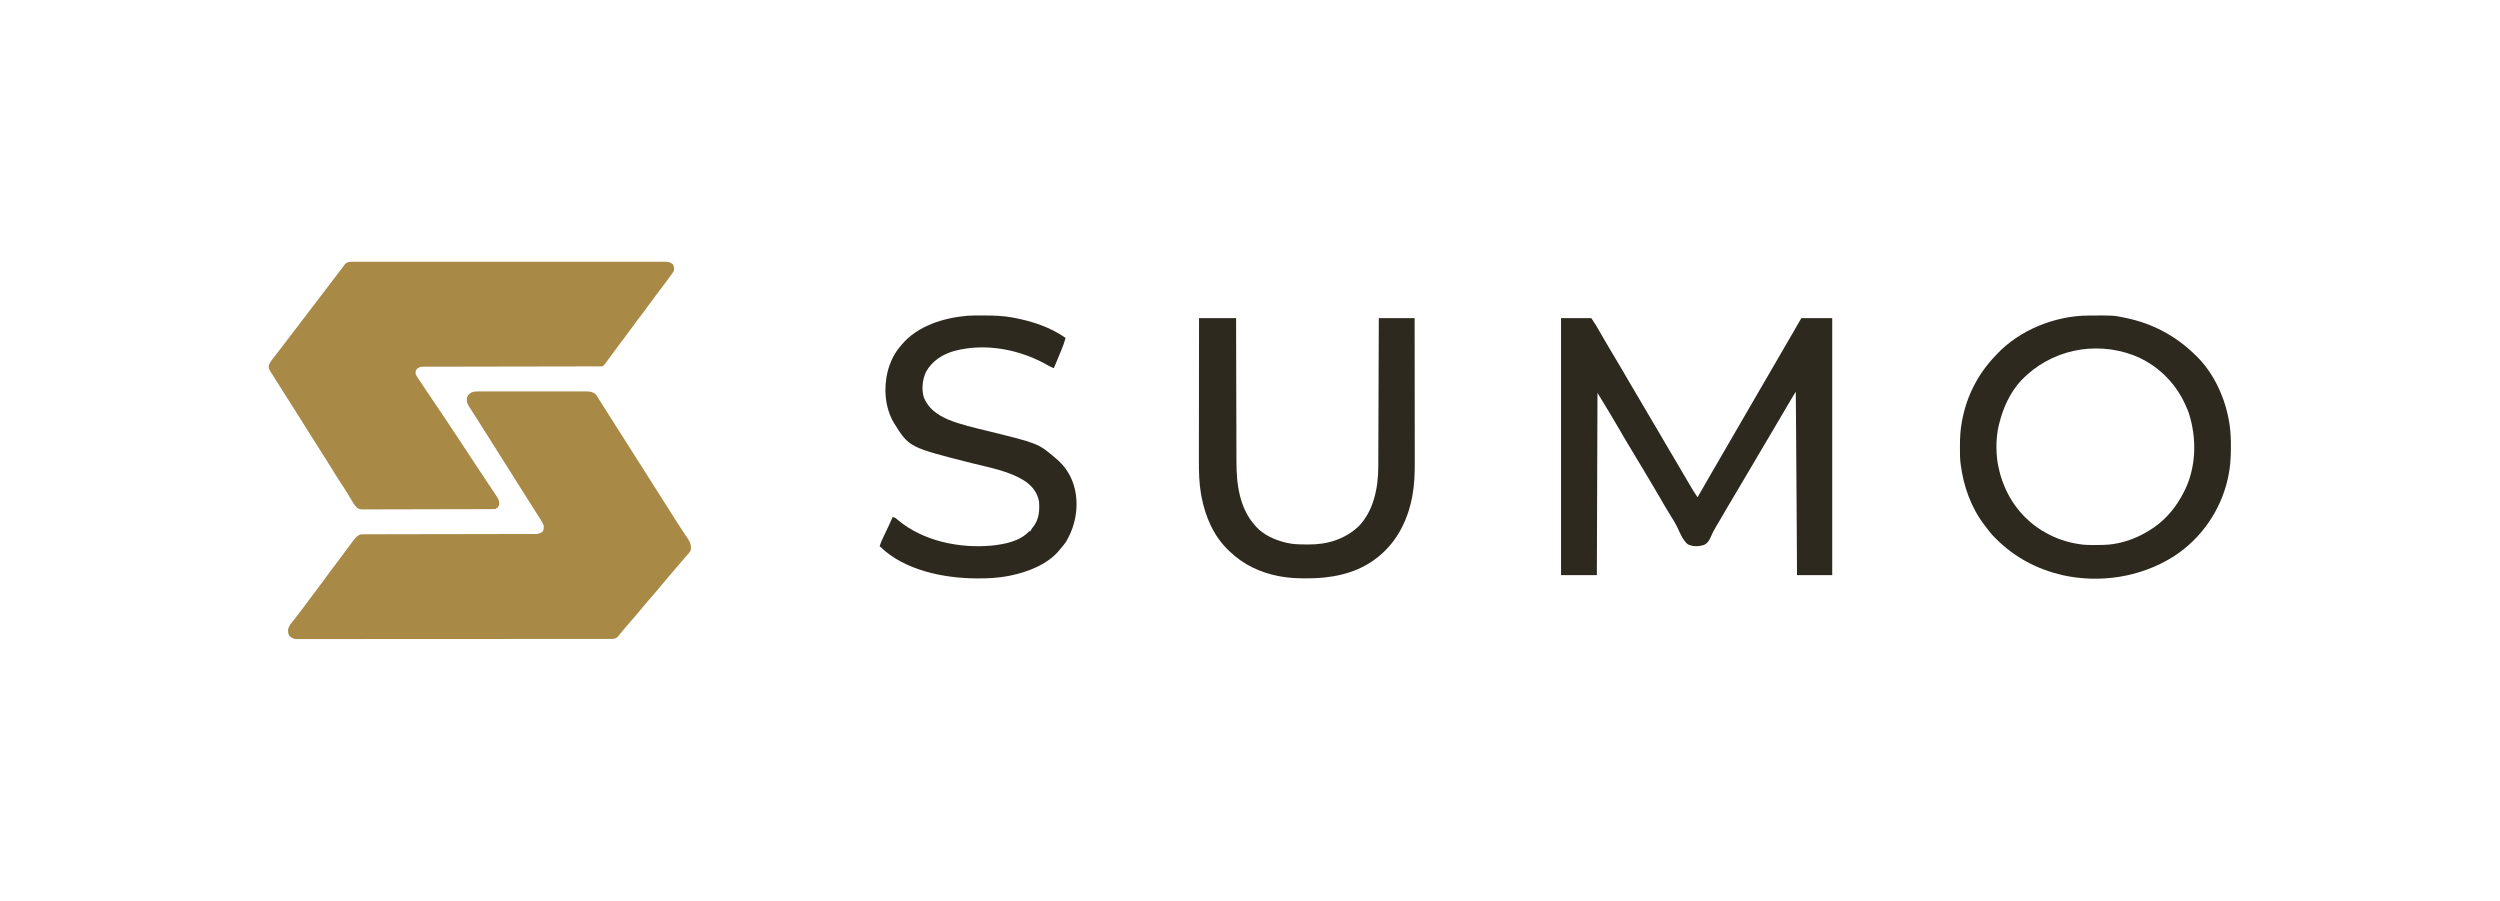 <?xml version="1.0" encoding="UTF-8"?>
<svg version="1.1" xmlns="http://www.w3.org/2000/svg" width="4047" height="1459">
<path d="M0 0 C0.877 -0.003 1.754 -0.006 2.658 -0.009 C5.612 -0.016 8.566 -0.009 11.519 -0.002 C13.653 -0.005 15.786 -0.008 17.919 -0.012 C23.793 -0.02 29.667 -0.016 35.54 -0.01 C41.87 -0.005 48.2 -0.012 54.53 -0.018 C66.218 -0.026 77.905 -0.025 89.593 -0.02 C100.389 -0.015 111.186 -0.014 121.982 -0.016 C122.698 -0.016 123.414 -0.016 124.151 -0.016 C127.056 -0.017 129.961 -0.018 132.866 -0.018 C160.127 -0.024 187.388 -0.019 214.649 -0.008 C238.878 0.001 263.107 0.001 287.336 -0.009 C314.546 -0.02 341.757 -0.024 368.967 -0.018 C371.867 -0.017 374.767 -0.017 377.667 -0.016 C378.381 -0.016 379.095 -0.016 379.83 -0.015 C390.621 -0.013 401.412 -0.016 412.202 -0.021 C424.47 -0.027 436.737 -0.025 449.004 -0.014 C455.267 -0.009 461.53 -0.007 467.793 -0.014 C473.52 -0.02 479.248 -0.016 484.976 -0.006 C487.053 -0.003 489.131 -0.005 491.208 -0.009 C494.022 -0.015 496.835 -0.009 499.649 0 C500.464 -0.005 501.279 -0.009 502.118 -0.014 C507.16 0.019 511.045 0.467 515.071 3.619 C517.555 6.855 517.657 10.289 517.325 14.252 C516.23 16.389 516.23 16.389 514.719 18.509 C514.169 19.291 513.619 20.073 513.052 20.878 C512.482 21.661 511.912 22.445 511.325 23.252 C510.813 23.967 510.302 24.682 509.775 25.418 C508.183 27.625 506.57 29.815 504.95 32.002 C504.351 32.812 503.752 33.623 503.135 34.458 C497.902 41.522 492.564 48.504 487.218 55.483 C482.45 61.725 477.825 68.054 473.258 74.443 C468.398 81.214 463.338 87.823 458.266 94.435 C454.026 99.977 449.882 105.575 445.825 111.252 C440.461 118.755 434.9 126.092 429.286 133.409 C424.849 139.207 420.516 145.069 416.262 151.002 C404.202 167.813 404.202 167.813 401.325 169.252 C399.714 169.348 398.099 169.38 396.485 169.382 C395.457 169.386 394.428 169.389 393.369 169.393 C392.23 169.392 391.091 169.391 389.918 169.39 C388.114 169.394 388.114 169.394 386.273 169.398 C382.924 169.405 379.575 169.408 376.226 169.408 C372.617 169.41 369.009 169.418 365.401 169.425 C359.145 169.436 352.889 169.445 346.633 169.451 C336.748 169.461 326.862 169.482 316.976 169.504 C313.596 169.512 310.216 169.519 306.836 169.526 C305.568 169.529 305.568 169.529 304.276 169.532 C294.654 169.553 285.032 169.572 275.411 169.59 C274.091 169.592 274.091 169.592 272.745 169.595 C258.486 169.621 244.228 169.639 229.969 169.656 C215.339 169.674 200.709 169.702 186.078 169.741 C177.05 169.764 168.021 169.778 158.992 169.78 C152.806 169.782 146.619 169.795 140.433 169.817 C136.862 169.829 133.291 169.836 129.719 169.83 C125.85 169.824 121.981 169.841 118.112 169.86 C116.414 169.851 116.414 169.851 114.682 169.843 C113.645 169.852 112.609 169.861 111.541 169.87 C110.648 169.871 109.755 169.872 108.835 169.874 C105.723 170.342 103.863 171.415 101.325 173.252 C98.918 176.861 98.743 177.986 99.325 182.252 C100.816 185.343 102.717 188.119 104.649 190.951 C105.213 191.802 105.778 192.653 106.36 193.53 C108.231 196.342 110.121 199.14 112.012 201.939 C113.33 203.912 114.648 205.886 115.964 207.861 C120.065 214.004 124.193 220.129 128.325 226.252 C129.608 228.156 130.891 230.061 132.174 231.966 C137.065 239.225 141.96 246.482 146.864 253.733 C156.642 268.194 166.256 282.756 175.813 297.362 C182.109 306.984 188.435 316.587 194.762 326.189 C195.673 327.573 195.673 327.573 196.603 328.984 C206.406 343.864 216.265 358.706 226.178 373.513 C226.656 374.228 227.134 374.943 227.627 375.68 C228.514 377.007 229.403 378.334 230.292 379.66 C233.637 384.662 235.206 388.12 234.325 394.252 C232.531 397.062 231.306 398.761 228.325 400.252 C225.453 400.359 222.606 400.404 219.734 400.406 C218.834 400.41 217.935 400.414 217.007 400.419 C213.973 400.432 210.94 400.438 207.906 400.445 C205.738 400.452 203.57 400.461 201.402 400.469 C194.267 400.496 187.132 400.511 179.996 400.525 C177.543 400.53 175.09 400.536 172.636 400.541 C162.433 400.563 152.23 400.582 142.027 400.593 C127.389 400.609 112.752 400.642 98.115 400.699 C87.831 400.738 77.548 400.758 67.264 400.763 C61.118 400.766 54.972 400.779 48.826 400.811 C43.044 400.841 37.263 400.847 31.481 400.836 C29.358 400.835 27.236 400.844 25.113 400.861 C22.216 400.884 19.32 400.876 16.423 400.86 C15.582 400.874 14.741 400.887 13.874 400.902 C9.749 400.846 7.138 400.517 3.875 397.876 C1.391 395.32 -0.42 392.944 -2.234 389.884 C-3.172 388.326 -3.172 388.326 -4.13 386.736 C-4.784 385.627 -5.439 384.519 -6.113 383.377 C-7.526 381.022 -8.948 378.672 -10.371 376.322 C-10.729 375.728 -11.087 375.134 -11.456 374.522 C-14.996 368.675 -18.723 362.957 -22.488 357.252 C-27.312 349.92 -32.007 342.535 -36.546 335.025 C-41.87 326.235 -47.431 317.597 -52.963 308.937 C-57.073 302.492 -61.143 296.022 -65.221 289.556 C-66.666 287.266 -68.114 284.977 -69.562 282.689 C-75.087 273.957 -80.581 265.206 -86.05 256.439 C-92.092 246.756 -98.199 237.117 -104.336 227.494 C-108.975 220.217 -113.578 212.917 -118.181 205.618 C-119.744 203.143 -121.311 200.67 -122.879 198.197 C-125.398 194.222 -127.908 190.242 -130.411 186.258 C-131.509 184.516 -132.617 182.782 -133.726 181.049 C-138.675 173.158 -138.675 173.158 -138.675 168.252 C-137.449 164.582 -135.798 161.817 -133.437 158.767 C-132.789 157.924 -132.14 157.08 -131.472 156.211 C-130.776 155.317 -130.08 154.423 -129.363 153.502 C-128.642 152.566 -127.922 151.631 -127.179 150.668 C-125.708 148.758 -124.235 146.851 -122.759 144.945 C-119.882 141.226 -117.028 137.489 -114.175 133.752 C-113.123 132.377 -112.071 131.002 -111.019 129.627 C-107.231 124.673 -103.453 119.713 -99.675 114.752 C-94.328 107.73 -88.973 100.714 -83.609 93.705 C-79.29 88.06 -74.982 82.406 -70.675 76.752 C-65.328 69.73 -59.973 62.714 -54.609 55.705 C-50.29 50.06 -45.982 44.406 -41.675 38.752 C-28.816 21.869 -28.816 21.869 -23.453 14.888 C-21.773 12.699 -20.123 10.498 -18.492 8.271 C-17.892 7.46 -17.293 6.65 -16.675 5.814 C-16.201 5.155 -15.727 4.497 -15.238 3.818 C-11.036 -0.395 -5.584 -0.032 0 0 Z " fill="#A88946" transform="translate(573.675,423.748)"/>
<path d="M0 0 C0.776 -0.005 1.552 -0.009 2.352 -0.014 C4.943 -0.026 7.533 -0.017 10.124 -0.007 C11.985 -0.011 13.847 -0.017 15.708 -0.023 C20.758 -0.037 25.807 -0.032 30.857 -0.022 C36.144 -0.014 41.431 -0.021 46.718 -0.026 C55.598 -0.032 64.478 -0.024 73.357 -0.01 C83.618 0.006 93.879 0.001 104.14 -0.016 C112.954 -0.029 121.768 -0.031 130.582 -0.023 C135.844 -0.019 141.106 -0.018 146.368 -0.028 C151.317 -0.037 156.266 -0.031 161.214 -0.013 C163.029 -0.009 164.843 -0.01 166.657 -0.017 C169.138 -0.025 171.618 -0.015 174.098 0 C174.813 -0.007 175.527 -0.013 176.264 -0.02 C181.833 0.045 186.877 1.121 190.905 5.193 C191.596 6.276 191.596 6.276 192.3 7.381 C192.88 8.273 193.46 9.165 194.058 10.084 C194.736 11.172 195.414 12.26 196.112 13.381 C196.984 14.751 197.856 16.121 198.73 17.49 C200.768 20.696 202.794 23.909 204.812 27.127 C208.181 32.497 211.581 37.847 214.987 43.193 C215.572 44.112 216.157 45.03 216.759 45.976 C217.949 47.845 219.14 49.714 220.33 51.583 C223.841 57.095 227.349 62.61 230.858 68.124 C233.798 72.745 236.74 77.366 239.683 81.986 C245.666 91.381 251.636 100.784 257.578 110.205 C263.728 119.948 269.922 129.663 276.112 139.381 C283.287 150.643 290.454 161.91 297.578 173.205 C303.137 182.013 308.734 190.798 314.33 199.583 C316.094 202.352 317.857 205.122 319.62 207.893 C320.487 209.253 320.487 209.253 321.37 210.64 C322.527 212.46 323.681 214.282 324.831 216.106 C327.849 220.88 330.924 225.6 334.105 230.268 C334.754 231.239 335.404 232.21 336.073 233.211 C337.311 235.058 338.567 236.893 339.847 238.711 C343.913 244.843 345.423 250.018 344.112 257.381 C342.561 260.528 340.486 262.805 338.112 265.381 C337.14 266.501 336.172 267.625 335.206 268.752 C332.976 271.35 330.734 273.936 328.48 276.514 C325.469 279.962 322.499 283.442 319.55 286.943 C315.722 291.487 311.863 296.003 307.987 300.506 C304.494 304.567 301.048 308.656 297.675 312.818 C292.521 319.164 287.139 325.306 281.772 331.471 C275.652 338.514 269.552 345.571 263.675 352.818 C258.521 359.164 253.139 365.306 247.772 371.471 C245.126 374.516 242.491 377.571 239.862 380.631 C239.37 381.203 238.877 381.776 238.369 382.366 C236.036 385.087 233.737 387.827 231.503 390.631 C230.714 391.621 229.925 392.611 229.112 393.631 C228.432 394.502 227.751 395.374 227.05 396.272 C223.919 399.68 221.98 400.324 217.288 400.634 C215.698 400.646 214.107 400.646 212.516 400.638 C211.635 400.642 210.754 400.645 209.847 400.649 C206.875 400.658 203.903 400.653 200.931 400.648 C198.787 400.652 196.642 400.657 194.498 400.662 C188.59 400.674 182.682 400.674 176.774 400.672 C170.408 400.671 164.043 400.682 157.677 400.692 C145.2 400.708 132.723 400.714 120.246 400.715 C110.108 400.716 99.97 400.72 89.832 400.726 C86.916 400.728 83.999 400.73 81.083 400.732 C80.358 400.732 79.633 400.733 78.886 400.733 C58.489 400.745 38.093 400.753 17.696 400.752 C16.542 400.752 16.542 400.752 15.365 400.752 C11.466 400.752 7.567 400.752 3.667 400.752 C2.893 400.752 2.119 400.752 1.321 400.752 C-0.245 400.752 -1.811 400.752 -3.377 400.751 C-27.747 400.75 -52.117 400.765 -76.487 400.793 C-103.854 400.823 -131.221 400.841 -158.589 400.839 C-161.506 400.838 -164.422 400.838 -167.339 400.838 C-168.417 400.838 -168.417 400.838 -169.516 400.838 C-181.085 400.838 -192.655 400.851 -204.224 400.868 C-215.847 400.885 -227.47 400.887 -239.093 400.874 C-245.392 400.867 -251.692 400.867 -257.991 400.885 C-263.753 400.9 -269.516 400.898 -275.278 400.88 C-277.367 400.877 -279.456 400.881 -281.544 400.892 C-284.376 400.906 -287.207 400.895 -290.039 400.879 C-291.265 400.894 -291.265 400.894 -292.516 400.909 C-297.752 400.843 -300.741 399.857 -304.888 396.381 C-307.437 392.557 -307.678 390.114 -307.559 385.572 C-306.295 379.564 -302.324 375.18 -298.565 370.489 C-296.047 367.325 -293.616 364.097 -291.173 360.875 C-289.111 358.159 -287.039 355.451 -284.966 352.744 C-281.216 347.831 -277.539 342.868 -273.888 337.881 C-268.885 331.047 -263.788 324.292 -258.638 317.568 C-254.296 311.9 -249.993 306.222 -245.888 300.381 C-241.126 293.608 -236.093 287.051 -231.058 280.48 C-226.541 274.576 -222.093 268.627 -217.7 262.631 C-213.107 256.378 -208.499 250.136 -203.825 243.943 C-203.301 243.239 -202.777 242.535 -202.236 241.81 C-198.749 237.218 -195.526 233.26 -189.888 231.381 C-188.267 231.288 -186.642 231.253 -185.019 231.251 C-184.009 231.247 -183 231.243 -181.96 231.24 C-180.847 231.241 -179.735 231.242 -178.589 231.243 C-177.41 231.24 -176.231 231.237 -175.016 231.234 C-171.737 231.227 -168.458 231.225 -165.18 231.224 C-161.646 231.222 -158.112 231.215 -154.578 231.208 C-148.453 231.196 -142.327 231.188 -136.202 231.182 C-126.522 231.171 -116.842 231.151 -107.162 231.129 C-103.851 231.121 -100.541 231.114 -97.23 231.106 C-96.403 231.104 -95.575 231.103 -94.723 231.101 C-85.303 231.08 -75.882 231.061 -66.462 231.043 C-65.6 231.041 -64.739 231.04 -63.852 231.038 C-49.891 231.012 -35.93 230.993 -21.969 230.976 C-7.642 230.959 6.686 230.93 21.013 230.892 C29.854 230.868 38.695 230.854 47.536 230.852 C53.593 230.85 59.65 230.837 65.707 230.816 C69.203 230.804 72.699 230.797 76.195 230.802 C79.984 230.806 83.772 230.792 87.56 230.773 C88.668 230.778 89.776 230.784 90.917 230.79 C98.033 230.812 98.033 230.812 104.112 227.381 C106.702 223.928 106.593 220.571 106.112 216.381 C103.212 210.126 99.257 204.306 95.55 198.506 C94.486 196.832 93.422 195.157 92.359 193.483 C91.55 192.213 91.55 192.213 90.725 190.917 C88.178 186.911 85.646 182.896 83.112 178.881 C82.113 177.298 81.113 175.714 80.112 174.131 C58.112 139.298 36.112 104.464 14.112 69.631 C13.617 68.847 13.122 68.063 12.612 67.256 C11.613 65.673 10.614 64.091 9.615 62.508 C6.602 57.736 3.583 52.968 0.559 48.203 C-0.936 45.84 -2.422 43.472 -3.907 41.104 C-5.931 37.878 -7.996 34.684 -10.087 31.502 C-11.104 29.92 -12.121 28.338 -13.138 26.756 C-13.855 25.691 -13.855 25.691 -14.587 24.605 C-17.779 19.571 -18.855 15.334 -17.888 9.381 C-14.112 1.54 -8.233 -0.077 0 0 Z " fill="#A88946" transform="translate(773.888,633.619)"/>
<path d="M0 0 C16.17 0 32.34 0 49 0 C55.746 10.12 55.746 10.12 58.051 14.109 C58.575 15.014 59.1 15.918 59.64 16.849 C60.192 17.807 60.744 18.764 61.312 19.75 C62.549 21.882 63.786 24.013 65.023 26.145 C65.994 27.818 65.994 27.818 66.983 29.526 C70.452 35.506 73.943 41.472 77.438 47.438 C77.974 48.353 77.974 48.353 78.521 49.288 C84.104 58.82 89.772 68.298 95.476 77.758 C100.553 86.2 105.475 94.725 110.375 103.27 C114.665 110.733 119.051 118.131 123.5 125.5 C129.249 135.021 134.842 144.622 140.375 154.27 C145.264 162.774 150.292 171.187 155.362 179.583 C160.622 188.318 165.724 197.138 170.801 205.979 C174.612 212.61 178.486 219.191 182.445 225.734 C186.103 231.811 189.667 237.942 193.25 244.062 C193.992 245.329 194.734 246.595 195.475 247.862 C195.842 248.487 196.208 249.112 196.585 249.756 C197.133 250.691 197.133 250.691 197.691 251.645 C198.423 252.894 199.155 254.144 199.887 255.393 C200.241 255.997 200.595 256.601 200.959 257.223 C201.955 258.923 202.95 260.622 203.945 262.322 C205.69 265.299 207.438 268.275 209.188 271.25 C209.691 272.111 210.195 272.972 210.714 273.86 C213.96 279.37 217.399 284.716 221 290 C221.617 288.916 221.617 288.916 222.247 287.811 C230.028 274.151 237.839 260.512 245.778 246.943 C250.047 239.645 254.28 232.327 258.5 225 C263.879 215.661 269.293 206.344 274.73 197.039 C279.012 189.707 283.262 182.357 287.5 175 C292.879 165.661 298.293 156.344 303.73 147.039 C308.012 139.707 312.262 132.357 316.5 125 C324.191 111.65 331.955 98.343 339.729 85.041 C346.983 72.628 354.203 60.196 361.379 47.738 C366.249 39.287 371.154 30.858 376.082 22.441 C380.441 14.989 384.716 7.497 389 0 C405.5 0 422 0 439 0 C439 137.28 439 274.56 439 416 C420.19 416 401.38 416 382 416 C381.975 411.444 381.95 406.888 381.924 402.195 C381.806 380.734 381.685 359.273 381.562 337.812 C381.557 336.844 381.551 335.875 381.546 334.877 C381.234 280.167 380.889 225.458 380.438 170.75 C380.432 170.076 380.426 169.403 380.421 168.708 C380.284 152.139 380.144 135.569 380 119 C377.993 122.337 375.988 125.674 373.983 129.012 C372.975 130.689 371.967 132.365 370.958 134.042 C365.358 143.368 359.869 152.756 354.402 162.16 C349.516 170.56 344.561 178.92 339.609 187.282 C336.903 191.853 334.202 196.427 331.5 201 C328.299 206.419 325.097 211.838 321.891 217.254 C317.222 225.145 312.558 233.039 307.93 240.953 C301.175 252.502 294.404 264.039 287.5 275.5 C282.15 284.383 276.863 293.301 271.625 302.25 C271.096 303.153 271.096 303.153 270.557 304.075 C268.401 307.759 266.247 311.444 264.093 315.13 C262.621 317.649 261.148 320.168 259.675 322.686 C258.938 323.947 258.201 325.208 257.466 326.47 C255.664 329.557 253.848 332.634 251.998 335.693 C248.744 341.099 245.717 346.431 243.285 352.266 C240.375 358.903 237.865 364.299 230.966 367.335 C222.098 369.891 213.399 370.141 205 366 C196.868 359.106 192.59 347.764 188.137 338.353 C185.289 332.419 181.832 326.897 178.325 321.337 C171.779 310.911 165.633 300.244 159.514 289.563 C154.744 281.25 149.851 273.017 144.901 264.809 C140.177 256.972 135.5 249.109 130.838 241.235 C124.376 230.323 117.859 219.449 111.25 208.625 C105.188 198.697 99.308 188.676 93.525 178.583 C89.238 171.113 84.873 163.695 80.438 156.312 C79.897 155.413 79.357 154.514 78.8 153.587 C72.24 142.701 65.609 131.857 59 121 C58.67 218.35 58.34 315.7 58 416 C38.86 416 19.72 416 0 416 C0 278.72 0 141.44 0 0 Z " fill="#2E291F" transform="translate(2527,515)"/>
<path d="M0 0 C0.9 -0.007 1.801 -0.014 2.729 -0.021 C40.459 -0.25 40.459 -0.25 57.207 3.203 C58.69 3.501 58.69 3.501 60.202 3.805 C102.728 12.596 140.002 32.049 171.207 62.203 C171.93 62.875 172.653 63.546 173.398 64.238 C203.133 92.532 222.315 135.096 228.207 175.203 C228.381 176.328 228.554 177.452 228.733 178.611 C230.309 189.754 230.605 200.771 230.582 212.016 C230.582 212.957 230.582 213.897 230.581 214.867 C230.546 230.614 229.54 245.764 226.207 261.203 C226.02 262.077 225.833 262.951 225.64 263.852 C214.118 315.59 182.386 361.413 137.809 390.062 C84.519 423.61 18.949 433.859 -42.493 420.152 C-83.247 410.568 -118.956 391.715 -148.793 362.203 C-149.383 361.631 -149.973 361.058 -150.581 360.469 C-154.396 356.731 -157.85 352.872 -161.105 348.641 C-161.573 348.035 -162.041 347.429 -162.524 346.805 C-163.488 345.549 -164.448 344.291 -165.405 343.031 C-166.289 341.867 -167.177 340.707 -168.071 339.551 C-189.931 311.207 -202.262 276.497 -206.793 241.203 C-206.887 240.507 -206.981 239.81 -207.079 239.093 C-208.088 230.601 -208.037 222.055 -208.043 213.516 C-208.044 212.694 -208.044 211.873 -208.045 211.027 C-208.027 197.553 -207.331 184.467 -204.793 171.203 C-204.536 169.835 -204.536 169.835 -204.273 168.439 C-196.724 129.556 -178.579 94.322 -151.205 65.683 C-150.269 64.701 -149.338 63.715 -148.412 62.724 C-111.428 23.158 -53.752 0.282 0 0 Z M-108.367 104.469 C-127.07 124.431 -138.412 149.89 -144.793 176.203 C-145.064 177.305 -145.064 177.305 -145.341 178.428 C-150.439 200.297 -150.133 227.426 -144.793 249.203 C-144.594 250.034 -144.396 250.864 -144.191 251.72 C-134.439 291.38 -111.067 325.381 -76.48 347.328 C-74.264 348.642 -72.035 349.933 -69.793 351.203 C-68.931 351.694 -68.931 351.694 -68.051 352.194 C-51.398 361.512 -32.681 367.606 -13.793 370.203 C-12.567 370.374 -11.341 370.544 -10.077 370.72 C-5.988 371.226 -1.923 371.38 2.195 371.406 C2.932 371.413 3.669 371.42 4.427 371.428 C6.792 371.445 9.155 371.451 11.52 371.453 C12.327 371.454 13.135 371.454 13.967 371.455 C25.958 371.439 37.502 371.031 49.207 368.203 C49.934 368.037 50.66 367.871 51.409 367.699 C70.615 363.215 87.887 355.208 104.207 344.203 C104.791 343.809 105.376 343.416 105.978 343.01 C126.878 328.609 142.781 308.654 154.207 286.203 C154.559 285.514 154.911 284.825 155.273 284.115 C174.704 245.29 175.566 198.814 162.472 157.906 C160.964 153.552 159.153 149.377 157.207 145.203 C156.921 144.572 156.636 143.94 156.341 143.29 C139.957 107.299 109.943 78.659 73.065 64.295 C9.473 40.534 -61.198 55.711 -108.367 104.469 Z " fill="#2E291F" transform="translate(3380.793,510.797)"/>
<path d="M0 0 C19.8 0 39.6 0 60 0 C60.015 7.604 60.029 15.209 60.044 23.043 C60.093 47.456 60.157 71.869 60.229 96.282 C60.24 100.083 60.251 103.884 60.262 107.684 C60.265 108.441 60.267 109.197 60.269 109.977 C60.304 122.18 60.329 134.383 60.35 146.586 C60.372 159.135 60.405 171.684 60.449 184.233 C60.475 191.957 60.493 199.682 60.499 207.407 C60.505 213.36 60.527 219.313 60.554 225.266 C60.563 227.687 60.567 230.107 60.565 232.528 C60.547 268.924 65.525 307.991 91 336 C91.612 336.705 92.225 337.41 92.855 338.137 C104.678 350.968 122.379 358.817 139 363 C140.173 363.3 141.346 363.601 142.555 363.91 C153.278 366.299 164.13 366.319 175.062 366.375 C176.199 366.387 176.199 366.387 177.359 366.399 C207.696 366.643 236.596 357.806 258.812 336.562 C282.993 311.294 290.123 273.976 290.158 240.148 C290.166 238.597 290.166 238.597 290.173 237.014 C290.188 233.579 290.197 230.145 290.205 226.71 C290.215 224.236 290.225 221.761 290.235 219.287 C290.257 213.975 290.275 208.664 290.291 203.353 C290.314 195.674 290.342 187.995 290.371 180.316 C290.419 167.854 290.462 155.393 290.503 142.931 C290.542 130.832 290.584 118.733 290.628 106.635 C290.632 105.514 290.632 105.514 290.636 104.371 C290.65 100.624 290.663 96.877 290.677 93.13 C290.791 62.087 290.897 31.043 291 0 C310.14 0 329.28 0 349 0 C349.044 32.255 349.081 64.511 349.102 96.766 C349.105 100.585 349.107 104.403 349.11 108.221 C349.111 109.362 349.111 109.362 349.111 110.525 C349.12 122.79 349.136 135.056 349.154 147.322 C349.173 159.932 349.184 172.542 349.188 185.152 C349.191 192.917 349.199 200.681 349.216 208.446 C349.228 214.426 349.229 220.406 349.226 226.386 C349.227 228.82 349.231 231.254 349.238 233.689 C349.294 251.933 348.661 270.09 345.25 288.062 C344.998 289.409 344.998 289.409 344.742 290.783 C336.927 330.641 317.436 367.127 284 391 C283.446 391.397 282.892 391.793 282.322 392.202 C250.909 414.331 213.046 421.223 175.312 421.25 C174.016 421.251 174.016 421.251 172.694 421.252 C158.615 421.235 144.869 420.617 131 418 C130.113 417.834 129.226 417.667 128.312 417.496 C98.663 411.686 71.836 398.981 50 378 C49.293 377.339 49.293 377.339 48.571 376.666 C23.672 353.378 10.034 321.287 3.812 288.188 C3.657 287.372 3.502 286.556 3.343 285.715 C0.152 267.585 -0.285 249.501 -0.227 231.138 C-0.226 228.603 -0.227 226.068 -0.228 223.533 C-0.228 218.119 -0.223 212.704 -0.211 207.29 C-0.195 199.462 -0.19 191.635 -0.187 183.807 C-0.183 171.101 -0.17 158.395 -0.151 145.689 C-0.132 133.361 -0.118 121.032 -0.11 108.704 C-0.109 107.941 -0.109 107.179 -0.108 106.393 C-0.106 102.568 -0.103 98.742 -0.101 94.917 C-0.08 63.278 -0.043 31.639 0 0 Z " fill="#2E291F" transform="translate(1941,515)"/>
<path d="M0 0 C1.013 0.002 2.026 0.004 3.069 0.007 C18.38 0.059 33.349 0.471 48.438 3.312 C50.044 3.611 50.044 3.611 51.683 3.915 C81.251 9.578 109.578 19.015 134.438 36.312 C132.551 42.998 130.319 49.412 127.645 55.82 C127.118 57.098 127.118 57.098 126.581 58.401 C125.475 61.081 124.363 63.759 123.25 66.438 C122.492 68.271 121.735 70.104 120.979 71.938 C119.137 76.398 117.289 80.856 115.438 85.312 C112.369 84.136 109.51 82.878 106.68 81.211 C61.377 55.001 5.195 43.898 -46.062 57.5 C-65.403 63.12 -81.483 73.523 -91.562 91.312 C-97.31 103.972 -99.118 119.493 -94.938 132.938 C-87.944 150.495 -72.914 161.01 -56.125 168.312 C-35.211 176.93 -12.778 181.802 9.125 187.188 C89.922 207.061 89.922 207.061 117.438 230.312 C117.96 230.75 118.482 231.187 119.02 231.637 C134.745 244.948 144.822 261.159 149.438 281.312 C149.663 282.278 149.889 283.244 150.121 284.238 C155.635 312.948 149.686 342.599 134.438 367.312 C131.963 370.844 129.294 374.087 126.438 377.312 C125.922 377.97 125.406 378.627 124.875 379.305 C106.023 402.775 73.601 415.199 45 421.062 C44.037 421.261 43.074 421.46 42.082 421.665 C25.77 424.811 9.454 425.694 -7.125 425.625 C-8.038 425.623 -8.951 425.621 -9.892 425.619 C-62.194 425.445 -126.469 412.598 -165.355 374.559 C-165.754 374.147 -166.152 373.736 -166.562 373.312 C-165.077 368.499 -163.139 364.067 -160.973 359.535 C-160.627 358.806 -160.282 358.076 -159.927 357.324 C-158.829 355.006 -157.727 352.691 -156.625 350.375 C-155.527 348.063 -154.43 345.75 -153.334 343.436 C-152.654 342.002 -151.973 340.568 -151.291 339.136 C-149.28 334.9 -147.384 330.633 -145.562 326.312 C-141.719 326.892 -139.8 328.634 -136.938 331.188 C-96.137 365.242 -37.726 377.19 14.188 372.562 C35.325 370.406 60.484 365.761 75.438 349.312 C76.097 349.312 76.757 349.312 77.438 349.312 C77.709 348.725 77.981 348.137 78.262 347.531 C79.413 345.36 80.683 343.697 82.25 341.812 C91.472 329.766 92.519 315.895 91.438 301.312 C89.096 287.646 81.384 277.508 70.438 269.312 C44.92 252.079 12.218 246.496 -17.178 239.087 C-119.068 213.396 -119.068 213.396 -143.852 173.314 C-158.118 148.879 -160.324 117.441 -153.562 90.312 C-149.633 75.411 -142.796 60.934 -132.562 49.312 C-131.922 48.53 -131.281 47.748 -130.621 46.941 C-104.955 16.643 -63.392 3.976 -25.177 0.505 C-16.802 -0.111 -8.392 -0.032 0 0 Z " fill="#2E291F" transform="translate(1590.562,510.688)"/>
</svg>
